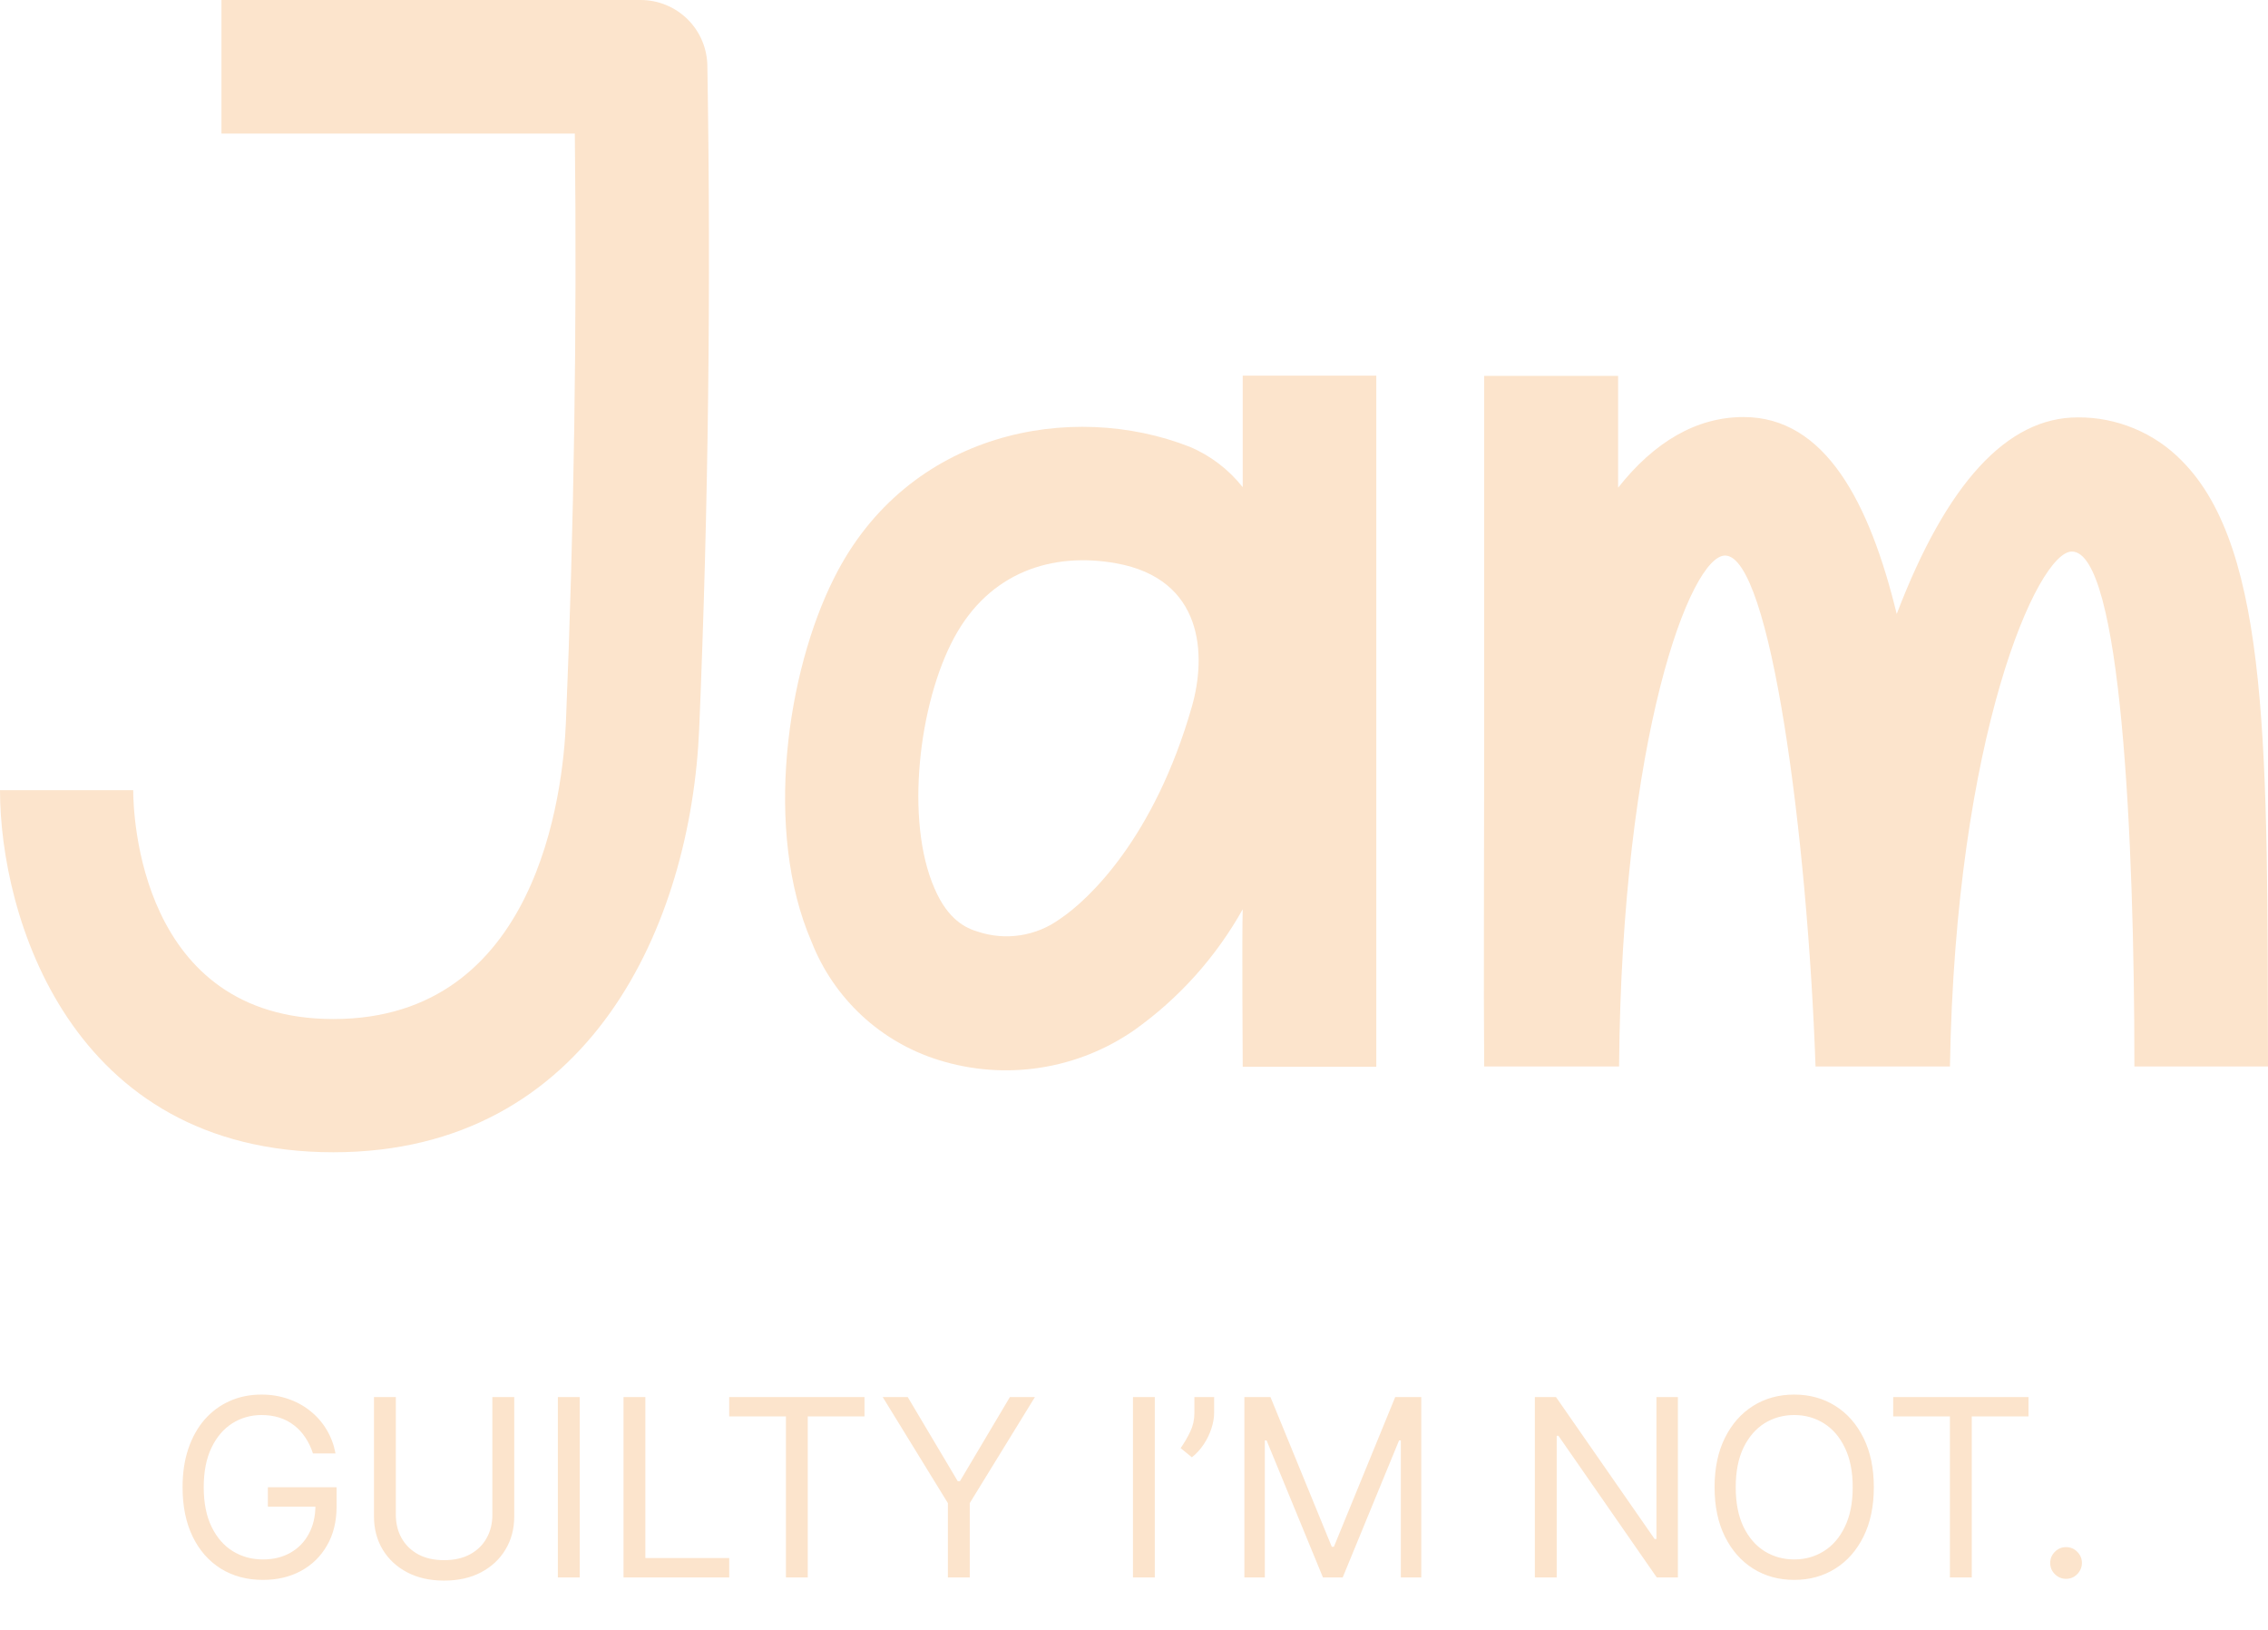 <svg width="64" height="46" viewBox="0 0 64 46" fill="none" xmlns="http://www.w3.org/2000/svg">
<path fill-rule="evenodd" clip-rule="evenodd" d="M18.076 3.05293e-06H6.249V3.77H16.221C16.284 9.295 16.198 14.874 15.969 20.393C15.889 22.354 15.174 28.76 9.41 28.76C3.929 28.76 3.759 22.962 3.759 22.301H0C0 25.828 1.964 32.52 9.407 32.52C16.66 32.52 19.502 26.064 19.731 20.552C19.991 14.355 20.064 8.069 19.961 1.865C19.956 1.368 19.756 0.893 19.403 0.544C19.049 0.195 18.573 -0.001 18.076 3.05293e-06Z" fill="#FCE4CC"/>
<path fill-rule="evenodd" clip-rule="evenodd" d="M35.068 13.75C34.673 13.25 34.159 12.857 33.572 12.61C30.248 11.303 25.611 12.161 23.537 16.313C22.207 18.953 21.542 23.448 22.902 26.582C23.212 27.373 23.697 28.084 24.319 28.662C24.942 29.24 25.687 29.67 26.498 29.92C27.42 30.207 28.395 30.281 29.348 30.134C30.302 29.988 31.21 29.626 32.003 29.076C33.266 28.18 34.312 27.013 35.068 25.662C35.044 26.297 35.068 30.107 35.068 30.107H38.837V10.602H35.068V13.75ZM33.632 19.947C32.575 23.64 30.723 25.392 29.916 25.931C29.585 26.173 29.201 26.332 28.796 26.395C28.391 26.458 27.977 26.423 27.589 26.293C27.256 26.194 26.751 25.961 26.372 25.076C25.531 23.162 25.927 19.847 26.924 17.999C27.921 16.15 29.686 15.572 31.498 15.898C33.964 16.343 34.051 18.487 33.632 19.947Z" fill="#FCE4CC"/>
<path fill-rule="evenodd" clip-rule="evenodd" d="M61.57 13.006C61.188 12.614 60.73 12.303 60.224 12.093C59.719 11.882 59.176 11.775 58.628 11.78C56.634 11.78 54.929 13.645 53.523 17.328C52.758 14.19 51.511 11.77 49.201 11.77C47.872 11.77 46.682 12.471 45.661 13.764C45.661 12.514 45.661 11.437 45.661 10.609H41.882C41.882 12.737 41.882 16.82 41.882 20.789C41.882 24.263 41.862 27.824 41.882 30.098H45.688C45.764 20.756 47.709 15.679 48.679 15.679C49.963 15.679 51.006 23.628 51.232 30.098H55.025C55.181 20.753 57.501 15.566 58.465 15.566C59.855 15.566 60.23 23.638 60.23 30.098H64C63.98 21.334 64.07 15.523 61.57 13.006Z" fill="#FCE4CC"/>
<path d="M8.831 41.02C8.777 40.852 8.705 40.702 8.615 40.57C8.527 40.435 8.422 40.321 8.299 40.227C8.179 40.132 8.041 40.06 7.887 40.01C7.733 39.961 7.564 39.936 7.38 39.936C7.078 39.936 6.804 40.014 6.557 40.169C6.31 40.325 6.114 40.555 5.968 40.858C5.822 41.161 5.749 41.533 5.749 41.974C5.749 42.415 5.823 42.787 5.97 43.09C6.118 43.394 6.317 43.623 6.569 43.779C6.821 43.934 7.105 44.012 7.42 44.012C7.711 44.012 7.968 43.95 8.19 43.826C8.414 43.7 8.588 43.523 8.712 43.294C8.838 43.064 8.901 42.793 8.901 42.481L9.09 42.521H7.559V41.974H9.498V42.521C9.498 42.94 9.408 43.305 9.229 43.615C9.052 43.925 8.807 44.165 8.493 44.336C8.182 44.505 7.824 44.589 7.42 44.589C6.969 44.589 6.573 44.483 6.231 44.271C5.892 44.059 5.626 43.757 5.436 43.366C5.247 42.975 5.152 42.511 5.152 41.974C5.152 41.571 5.206 41.209 5.314 40.888C5.423 40.565 5.578 40.289 5.776 40.062C5.975 39.836 6.211 39.661 6.482 39.541C6.754 39.419 7.053 39.359 7.38 39.359C7.648 39.359 7.898 39.4 8.13 39.481C8.364 39.56 8.572 39.674 8.754 39.821C8.938 39.967 9.092 40.142 9.214 40.346C9.337 40.548 9.421 40.773 9.468 41.02H8.831ZM13.894 39.429H14.511V42.799C14.511 43.147 14.429 43.458 14.265 43.731C14.102 44.003 13.873 44.218 13.576 44.375C13.28 44.531 12.932 44.609 12.532 44.609C12.133 44.609 11.785 44.531 11.488 44.375C11.191 44.218 10.961 44.003 10.797 43.731C10.635 43.458 10.553 43.147 10.553 42.799V39.429H11.17V42.75C11.17 42.998 11.225 43.219 11.334 43.413C11.443 43.606 11.599 43.757 11.801 43.868C12.005 43.978 12.249 44.032 12.532 44.032C12.816 44.032 13.059 43.978 13.263 43.868C13.467 43.757 13.623 43.606 13.73 43.413C13.84 43.219 13.894 42.998 13.894 42.75V39.429ZM16.358 39.429V44.52H15.742V39.429H16.358ZM17.595 44.52V39.429H18.211V43.973H20.578V44.52H17.595ZM20.577 39.975V39.429H24.395V39.975H22.794V44.52H22.178V39.975H20.577ZM24.909 39.429H25.615L27.027 41.805H27.087L28.498 39.429H29.204L27.365 42.422V44.52H26.748V42.422L24.909 39.429ZM32.587 39.429V44.52H31.971V39.429H32.587ZM34.261 39.429V39.876C34.261 40.012 34.236 40.157 34.186 40.311C34.138 40.464 34.067 40.612 33.972 40.756C33.879 40.899 33.767 41.023 33.634 41.129L33.316 40.87C33.42 40.721 33.511 40.566 33.587 40.406C33.665 40.243 33.704 40.07 33.704 39.886V39.429H34.261ZM35.115 39.429H35.851L37.581 43.654H37.641L39.371 39.429H40.106V44.52H39.53V40.652H39.48L37.889 44.52H37.332L35.741 40.652H35.692V44.52H35.115V39.429ZM47.348 39.429V44.52H46.752L43.977 40.522H43.928V44.52H43.311V39.429H43.908L46.692 43.436H46.742V39.429H47.348ZM52.877 41.974C52.877 42.511 52.78 42.975 52.586 43.366C52.392 43.757 52.127 44.059 51.788 44.271C51.45 44.483 51.064 44.589 50.63 44.589C50.196 44.589 49.81 44.483 49.472 44.271C49.134 44.059 48.868 43.757 48.674 43.366C48.48 42.975 48.383 42.511 48.383 41.974C48.383 41.437 48.48 40.973 48.674 40.582C48.868 40.191 49.134 39.889 49.472 39.677C49.81 39.465 50.196 39.359 50.63 39.359C51.064 39.359 51.45 39.465 51.788 39.677C52.127 39.889 52.392 40.191 52.586 40.582C52.78 40.973 52.877 41.437 52.877 41.974ZM52.281 41.974C52.281 41.533 52.207 41.161 52.059 40.858C51.914 40.555 51.716 40.325 51.465 40.169C51.217 40.014 50.938 39.936 50.63 39.936C50.322 39.936 50.043 40.014 49.792 40.169C49.544 40.325 49.346 40.555 49.198 40.858C49.053 41.161 48.98 41.533 48.98 41.974C48.98 42.415 49.053 42.787 49.198 43.09C49.346 43.394 49.544 43.623 49.792 43.779C50.043 43.934 50.322 44.012 50.63 44.012C50.938 44.012 51.217 43.934 51.465 43.779C51.716 43.623 51.914 43.394 52.059 43.09C52.207 42.787 52.281 42.415 52.281 41.974ZM53.423 39.975V39.429H57.242V39.975H55.641V44.52H55.024V39.975H53.423ZM58.302 44.559C58.179 44.559 58.074 44.515 57.986 44.428C57.898 44.34 57.854 44.234 57.854 44.112C57.854 43.989 57.898 43.884 57.986 43.796C58.074 43.708 58.179 43.664 58.302 43.664C58.425 43.664 58.53 43.708 58.618 43.796C58.705 43.884 58.749 43.989 58.749 44.112C58.749 44.193 58.729 44.268 58.687 44.336C58.647 44.404 58.594 44.458 58.526 44.5C58.459 44.539 58.385 44.559 58.302 44.559Z" fill="#FCE4CC"/>
</svg>

